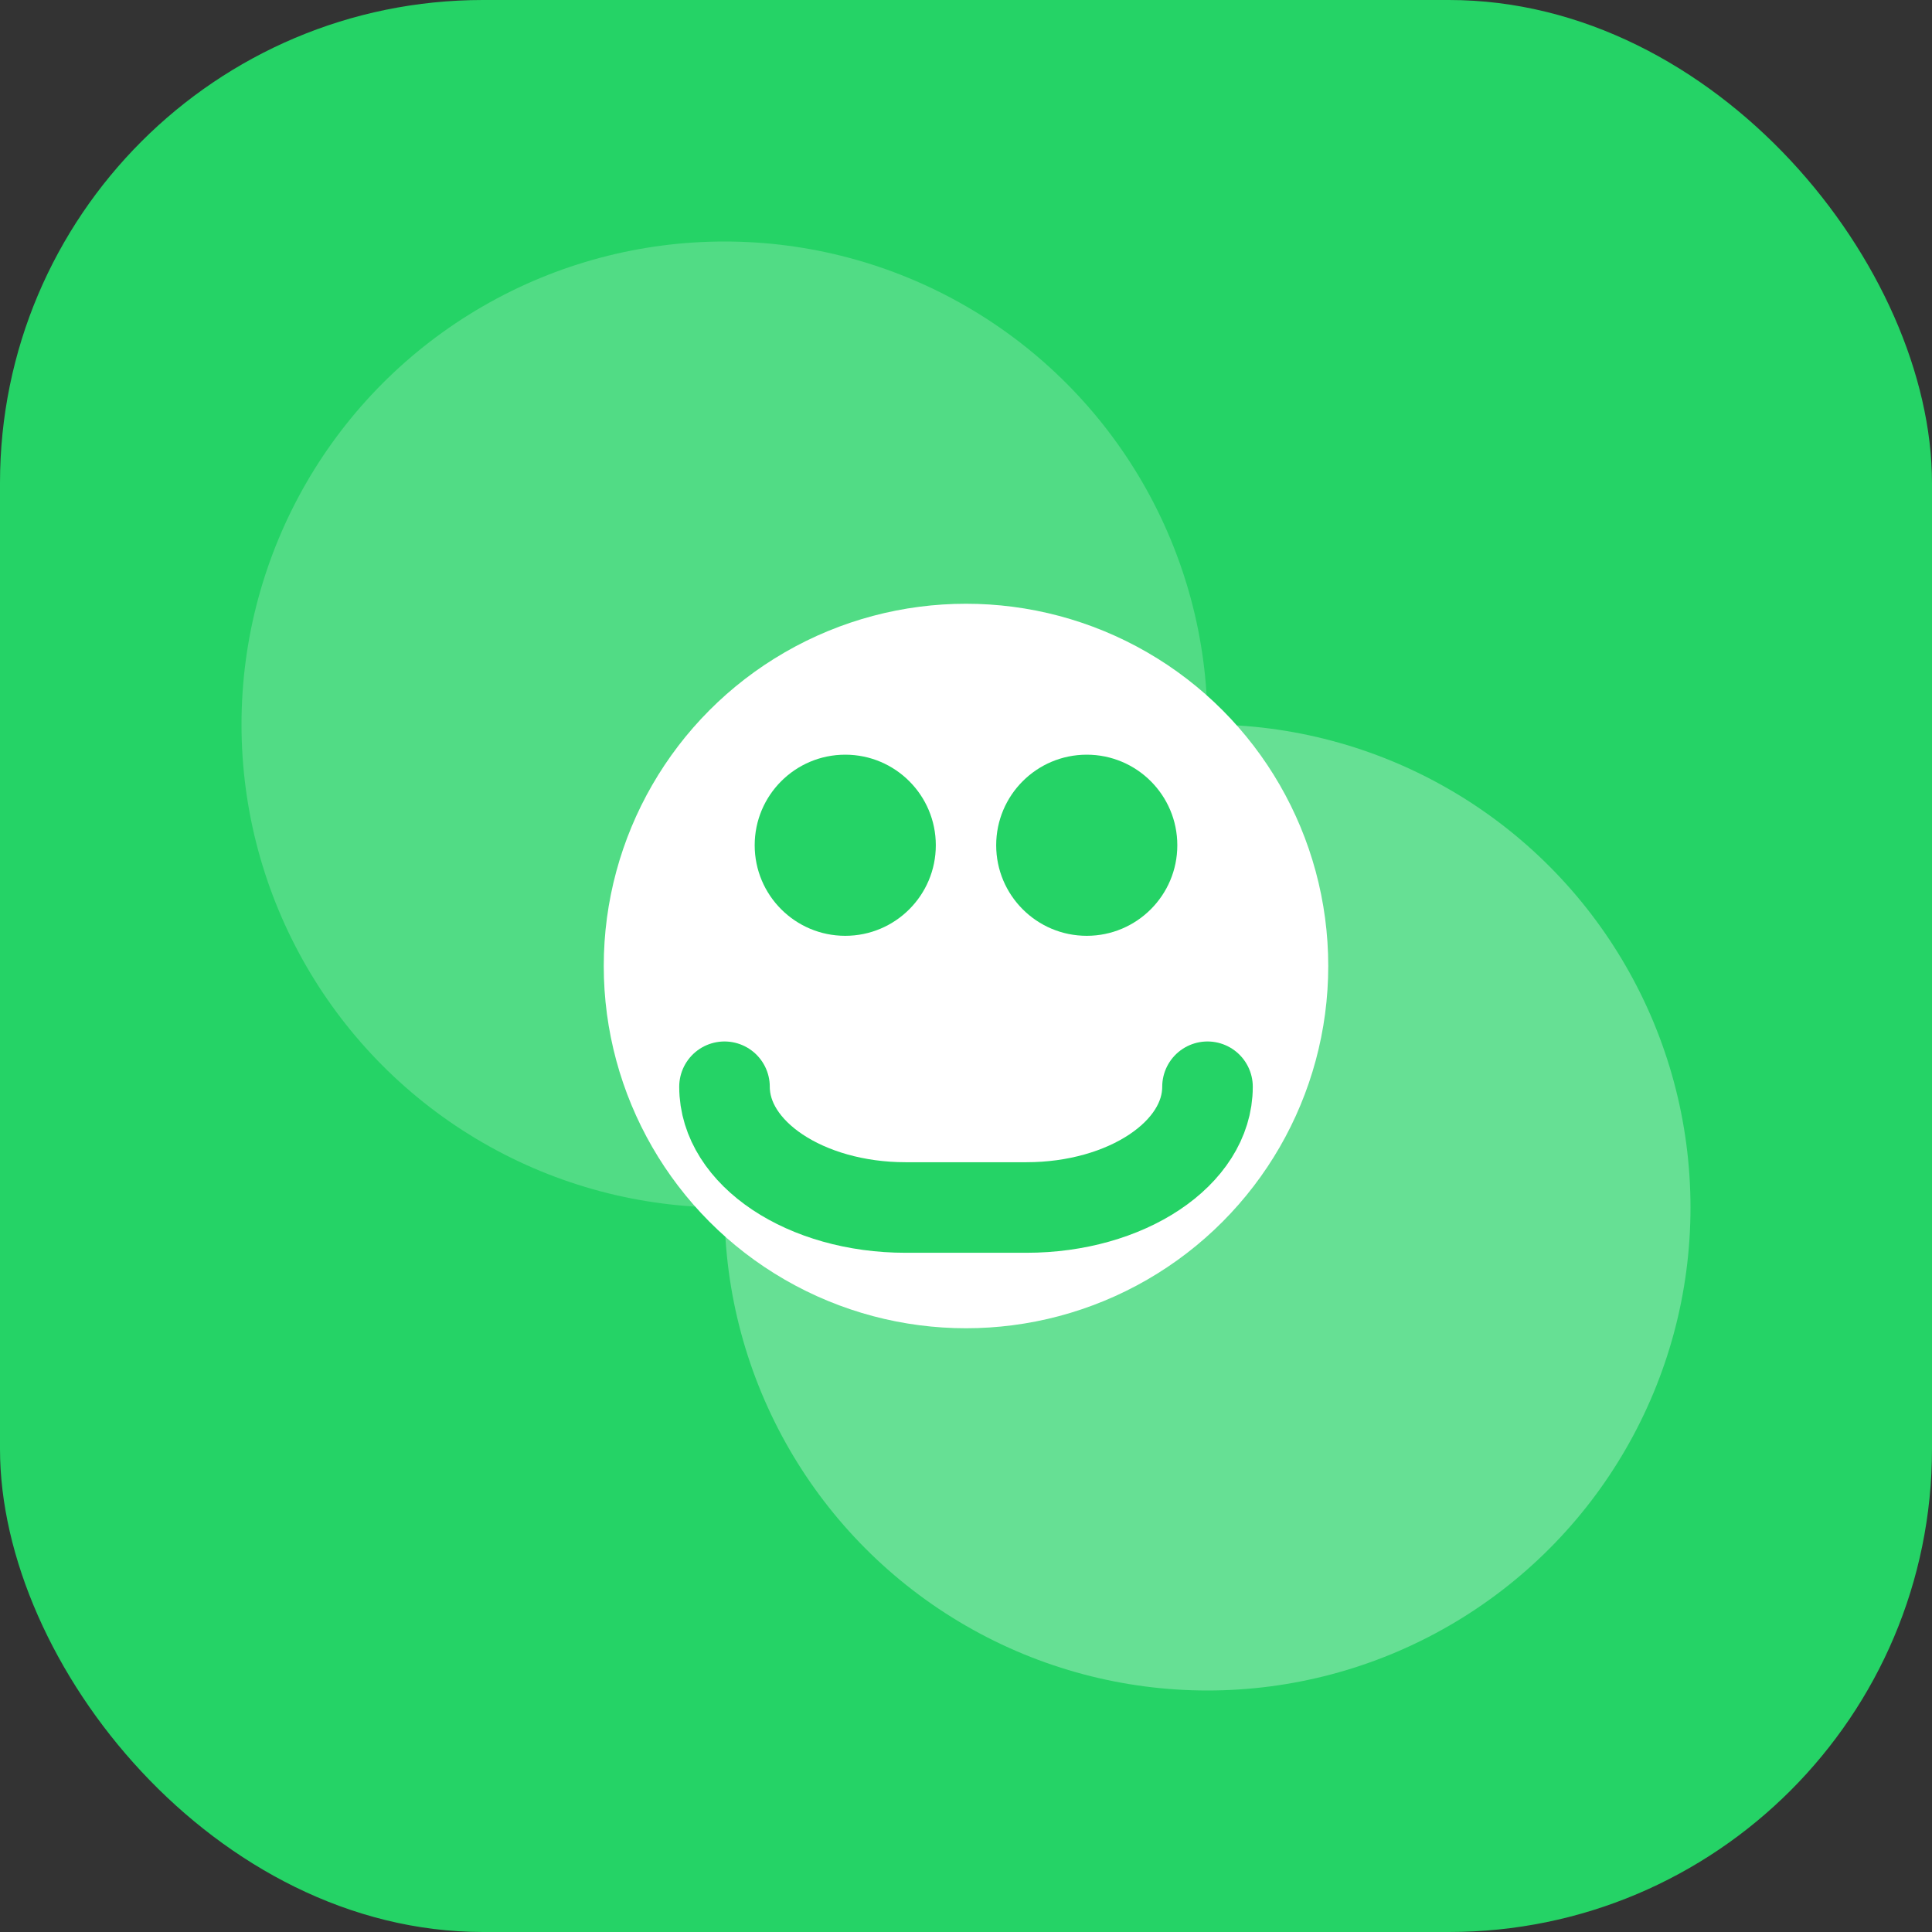 <svg width="32" height="32" viewBox="0 0 32 32" fill="none" xmlns="http://www.w3.org/2000/svg">
<rect x="0" y="0" width="32" height="32" fill="#333333" stroke="none"/>
<rect width="32" height="32" rx="8" fill="#25D366"/>
<circle cx="12" cy="12" r="8" fill="white" fill-opacity="0.2"/>
<circle cx="20" cy="20" r="8" fill="white" fill-opacity="0.3"/>
<circle cx="16" cy="16" r="6" fill="white"/>
<circle cx="14" cy="14" r="1.5" fill="#25D366"/>
<circle cx="18" cy="14" r="1.5" fill="#25D366"/>
<path d="M12 18C12 19.105 13.343 20 15 20H17C18.657 20 20 19.105 20 18" stroke="#25D366" stroke-width="1.5" stroke-linecap="round"/>
</svg>